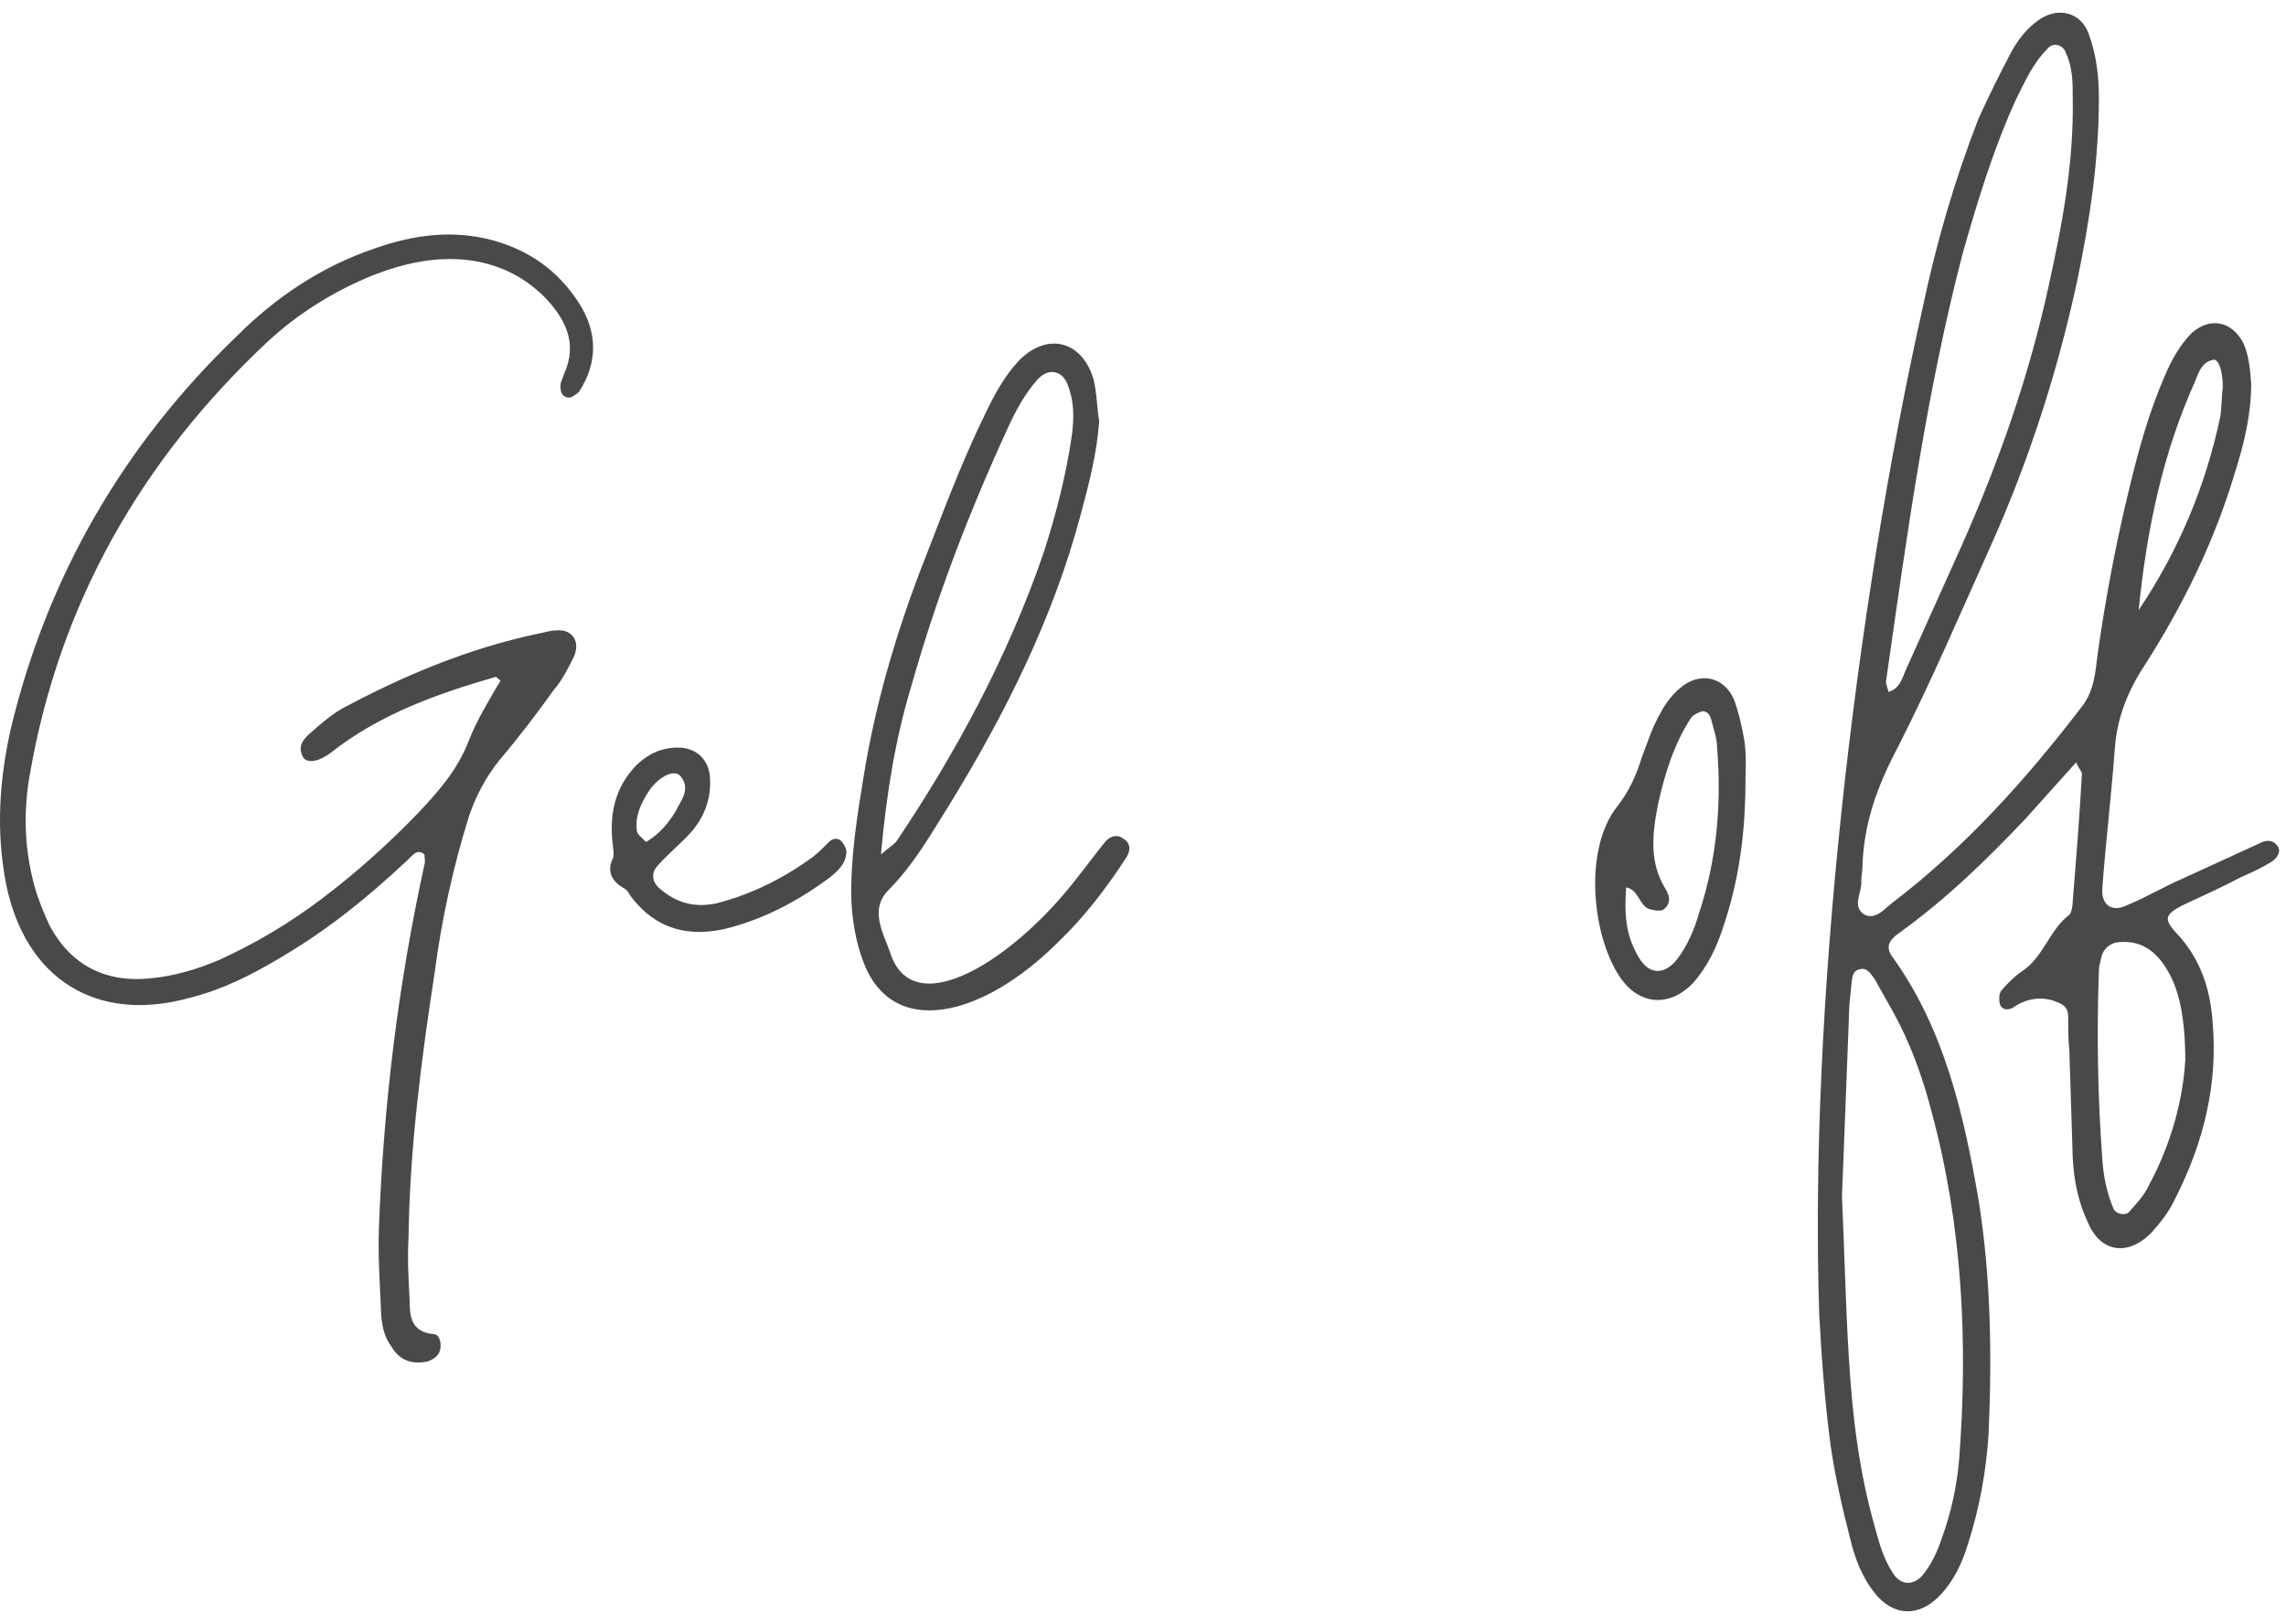 <svg width="183" height="130" viewBox="0 0 183 130" fill="none" xmlns="http://www.w3.org/2000/svg">
<path d="M155.19 127.822C153.552 129.46 151.55 129.369 150.094 127.549C149.002 126.184 148.456 124.637 148.092 123.09C147.455 120.633 146.909 118.176 146.545 115.719C146.09 112.261 145.817 108.712 145.635 105.254C144.816 80.775 148.456 49.016 153.916 24.628C155.008 19.441 156.464 14.436 158.375 9.522C159.194 7.702 160.104 5.882 161.014 4.153C161.56 3.152 162.288 2.242 163.198 1.605C164.745 0.513 166.565 0.968 167.202 2.697C167.839 4.426 168.021 6.155 168.021 7.884C168.021 12.798 167.293 17.621 166.292 22.444C164.745 29.633 162.47 36.731 159.467 43.465C157.01 48.925 154.644 54.476 151.914 59.845C150.276 62.939 149.184 65.942 149.093 69.4C149.093 69.764 149.002 70.128 149.002 70.492C149.093 71.402 148.183 72.585 149.275 73.222C150.185 73.677 150.913 72.676 151.55 72.221C157.374 67.762 162.197 62.393 166.656 56.569C167.657 55.295 167.748 53.748 167.93 52.292C168.567 47.833 169.386 43.465 170.478 39.006C171.206 36.003 172.025 33 173.299 30.088C173.845 28.814 174.482 27.631 175.483 26.63C176.939 25.356 178.668 25.72 179.578 27.449C180.033 28.45 180.124 29.542 180.215 30.725C180.215 33.091 179.669 35.457 178.941 37.732C177.303 43.283 174.755 48.47 171.661 53.293C170.296 55.386 169.477 57.479 169.295 59.936C169.022 63.667 168.567 67.398 168.294 71.129C168.203 72.403 169.022 73.04 170.205 72.494C171.752 71.857 173.117 71.038 174.573 70.401L181.125 67.398C181.58 67.216 182.126 67.307 182.399 67.853C182.581 68.308 182.217 68.763 181.762 69.036C181.034 69.491 180.215 69.855 179.396 70.219C177.849 71.038 176.211 71.766 174.664 72.494C173.299 73.222 173.208 73.586 174.209 74.678C176.12 76.68 176.939 79.137 177.121 81.776C177.576 86.781 176.393 91.513 174.118 95.972C173.663 96.973 172.935 97.883 172.207 98.702C170.296 100.613 168.112 100.249 167.111 97.792C166.383 96.245 166.019 94.516 165.928 92.696L165.655 84.051C165.564 83.232 165.564 82.322 165.564 81.412C165.564 80.502 165.018 80.32 164.199 80.047C163.016 79.774 162.015 80.047 161.105 80.684C160.741 80.866 160.286 80.866 160.104 80.411C160.013 80.047 160.013 79.592 160.195 79.319C160.65 78.773 161.196 78.227 161.833 77.772C163.562 76.68 164.017 74.496 165.655 73.222C165.837 73.04 165.928 72.494 165.928 72.13C166.201 68.763 166.474 65.396 166.656 62.029C166.747 61.847 166.474 61.665 166.201 61.028L162.197 65.487C159.012 68.854 155.736 72.039 151.914 74.769C151.186 75.315 150.913 75.861 151.55 76.68C155.645 82.413 157.192 89.147 158.375 95.972C159.376 102.16 159.467 108.439 159.194 114.718C159.012 117.721 158.466 120.724 157.556 123.545C157.101 125.092 156.373 126.639 155.19 127.822ZM151.186 55.386C152.096 55.113 152.278 54.294 152.551 53.657L157.01 43.738C160.013 37.004 162.47 29.997 164.017 22.808C165.109 17.894 166.019 12.98 165.928 7.884C165.928 6.61 165.928 5.427 165.382 4.244C165.2 3.607 164.381 3.334 163.926 3.88C162.743 5.063 162.106 6.519 161.378 7.975C159.558 11.979 158.284 16.165 157.101 20.351C154.189 31.544 152.642 42.919 151.004 54.385C150.913 54.658 151.095 55.022 151.186 55.386ZM171.206 48.834C174.391 44.102 176.575 38.915 177.758 33.273C177.849 32.545 177.849 31.726 177.94 30.998C177.94 29.633 177.576 28.632 177.121 28.814C176.302 28.996 176.029 29.724 175.756 30.452C173.117 36.276 171.843 42.464 171.206 48.834ZM170.478 96.973C171.024 96.336 171.661 95.699 172.025 94.88C173.845 91.513 174.755 87.964 174.937 84.87C174.937 81.685 174.482 79.41 173.663 77.954C172.844 76.407 171.661 75.315 169.841 75.406C169.022 75.406 168.385 75.861 168.203 76.68C168.112 77.044 168.021 77.408 168.021 77.772C167.839 82.777 167.93 87.782 168.294 92.787C168.385 94.152 168.658 95.517 169.204 96.791C169.477 97.246 170.205 97.337 170.478 96.973ZM151.641 126.093C152.278 126.912 153.188 126.912 153.916 126.093C154.644 125.183 155.099 124.182 155.463 123.09C156.191 121.088 156.646 118.995 156.828 116.902C157.556 107.529 157.101 98.156 154.644 89.056C154.007 86.599 153.188 84.233 152.096 82.049C151.459 80.775 150.731 79.592 150.094 78.409C149.821 78.045 149.457 77.408 148.911 77.59C148.183 77.681 148.274 78.5 148.183 79.046C148.092 79.956 148.001 80.775 148.001 81.685L147.455 95.79C147.637 99.612 147.728 104.162 148.001 108.621C148.274 113.262 148.82 117.812 150.094 122.271C150.458 123.636 150.822 124.91 151.641 126.093Z" fill="#494949"/>
<path d="M135.546 78.682C133.726 80.593 131.36 80.502 129.813 78.409C127.447 75.133 126.719 68.035 129.449 64.577C130.45 63.303 130.996 62.029 131.451 60.573C131.906 59.39 132.27 58.207 132.907 57.115C133.271 56.387 133.817 55.659 134.454 55.113C136.001 53.748 138.003 54.112 138.822 56.023C139.186 57.024 139.459 58.207 139.641 59.299C139.823 60.482 139.732 61.756 139.732 62.393C139.732 66.761 139.186 70.492 138.003 74.041C137.457 75.77 136.729 77.317 135.546 78.682ZM131.269 76.771C132.088 78.045 133.271 78.045 134.272 76.771C135.091 75.679 135.637 74.405 136.001 73.131C137.457 68.763 137.821 64.304 137.457 59.845C137.457 59.117 137.184 58.389 137.002 57.661C136.911 57.297 136.729 56.933 136.274 56.933C136.001 57.024 135.546 57.206 135.364 57.479C133.999 59.572 133.271 61.938 132.725 64.395C132.27 66.761 131.997 69.036 133.362 71.22C133.453 71.311 133.453 71.493 133.544 71.584C133.726 72.13 133.544 72.585 133.089 72.858C132.725 72.949 132.361 72.858 131.997 72.767C131.178 72.403 131.178 71.22 130.177 71.038C129.995 73.677 130.268 75.133 131.269 76.771Z" fill="#494949"/>
<path d="M69.065 76.862C68.519 75.406 68.246 73.768 68.155 72.13C68.064 68.672 68.61 65.396 69.156 62.029C70.066 56.478 71.613 51.109 73.615 45.831C75.253 41.645 76.8 37.368 78.802 33.273C79.53 31.726 80.349 30.179 81.532 28.905C83.807 26.539 86.628 27.267 87.538 30.361C87.811 31.453 87.811 32.636 87.993 33.728C87.811 36.276 87.174 38.733 86.537 41.099C84.353 49.38 80.531 57.024 76.072 64.304C74.525 66.761 73.16 69.218 71.067 71.311C69.611 72.858 70.703 74.678 71.249 76.225C73.069 82.049 81.259 76.771 86.264 70.219C86.992 69.309 87.72 68.308 88.539 67.307C88.903 66.943 89.449 66.761 89.904 67.125C90.541 67.489 90.541 68.126 90.086 68.763C88.539 71.129 86.81 73.404 84.717 75.406C78.62 81.503 71.34 83.232 69.065 76.862ZM70.521 68.399C71.249 67.762 71.613 67.58 71.795 67.307C76.618 60.118 80.713 52.474 83.534 44.284C84.535 41.19 85.354 38.005 85.809 34.82C85.991 33.364 85.991 32.09 85.445 30.725C84.99 29.633 83.898 29.451 83.079 30.361C82.078 31.453 81.35 32.818 80.713 34.183C77.619 40.917 74.98 47.742 72.978 54.84C71.704 59.026 70.976 63.394 70.521 68.399Z" fill="#494949"/>
<path d="M59.181 74.041C55.814 75.133 52.72 74.769 50.445 71.675C50.354 71.493 50.172 71.22 49.99 71.129C48.989 70.583 48.534 69.764 49.08 68.672C49.171 68.308 49.08 67.944 49.08 67.853C48.716 65.123 49.262 63.03 50.9 61.301C51.81 60.391 52.902 59.845 54.267 59.845C55.632 59.845 56.633 60.664 56.815 62.029C56.997 63.758 56.451 65.305 55.359 66.579C54.54 67.489 53.539 68.308 52.72 69.218C52.083 69.855 52.174 70.583 52.811 71.129C54.176 72.312 55.632 72.676 57.361 72.312C60.182 71.584 62.73 70.31 65.096 68.581C65.551 68.217 66.006 67.762 66.461 67.307C66.825 67.034 67.28 67.125 67.462 67.489C67.644 67.671 67.826 68.126 67.735 68.399C67.644 69.218 67.007 69.764 66.461 70.219C64.277 71.857 61.82 73.222 59.181 74.041ZM51.719 67.398C52.811 66.761 53.539 65.851 54.085 64.941C54.54 64.031 55.268 63.212 54.54 62.211C54.085 61.483 52.72 62.12 51.901 63.394C51.264 64.395 50.809 65.396 50.991 66.579C51.082 66.852 51.446 67.125 51.719 67.398Z" fill="#494949"/>
<path d="M34.249 108.985C32.975 109.258 31.974 108.894 31.337 107.802C30.791 107.074 30.609 106.255 30.518 105.345C30.427 102.979 30.245 100.613 30.336 98.247C30.7 88.419 31.883 78.773 33.976 69.218C34.067 68.945 33.976 68.672 33.976 68.399C33.339 67.853 32.975 68.581 32.52 68.945C29.426 71.857 26.15 74.496 22.419 76.68C20.144 78.045 17.778 79.228 15.23 79.865C7.768 81.958 2.035 78.409 0.488 70.765C-0.331 66.579 -0.058 62.484 0.852 58.389C3.764 46.195 9.861 35.639 18.961 26.903C22.055 23.809 25.695 21.352 29.972 19.896C33.066 18.804 36.251 18.349 39.527 19.259C42.439 20.078 44.714 21.716 46.352 24.264C47.808 26.539 47.899 28.996 46.352 31.362C46.17 31.544 45.715 31.908 45.442 31.817C44.896 31.726 44.805 31.18 44.896 30.634L45.169 29.906C46.261 27.449 45.26 25.538 43.622 23.809C41.893 22.08 39.8 21.079 37.343 20.806C34.795 20.533 32.338 21.079 29.972 21.989C26.787 23.263 23.875 25.083 21.418 27.358C11.317 36.822 4.765 48.288 2.399 61.938C1.853 64.941 1.944 67.944 2.763 70.947C3.036 71.948 3.491 73.04 3.946 74.041C5.675 77.317 8.496 78.682 12.045 78.318C13.956 78.136 15.776 77.59 17.505 76.862C20.508 75.497 23.238 73.859 25.877 71.857C28.516 69.855 31.064 67.58 33.43 65.123C35.068 63.394 36.615 61.665 37.525 59.299C38.162 57.661 39.163 56.023 40.073 54.476C39.8 54.294 39.709 54.112 39.618 54.203C34.886 55.568 30.336 57.206 26.423 60.3C25.422 61.028 24.512 61.119 24.239 60.573C23.784 59.663 24.33 59.117 24.967 58.571C25.695 57.934 26.423 57.297 27.333 56.751C32.247 54.112 37.434 51.928 42.985 50.745C43.531 50.654 43.986 50.472 44.441 50.472C45.806 50.29 46.534 51.382 45.897 52.656C45.442 53.566 44.987 54.476 44.35 55.204C42.985 57.115 41.529 59.026 39.982 60.846C38.89 62.211 38.071 63.758 37.525 65.396C36.251 69.491 35.341 73.677 34.795 77.863C33.703 84.961 32.793 92.059 32.702 99.157C32.611 100.795 32.702 102.433 32.793 104.071C32.793 105.345 32.884 106.619 34.704 106.801C35.159 106.801 35.341 107.438 35.25 107.984C35.159 108.53 34.704 108.803 34.249 108.985Z" fill="#494949"/>
</svg>
